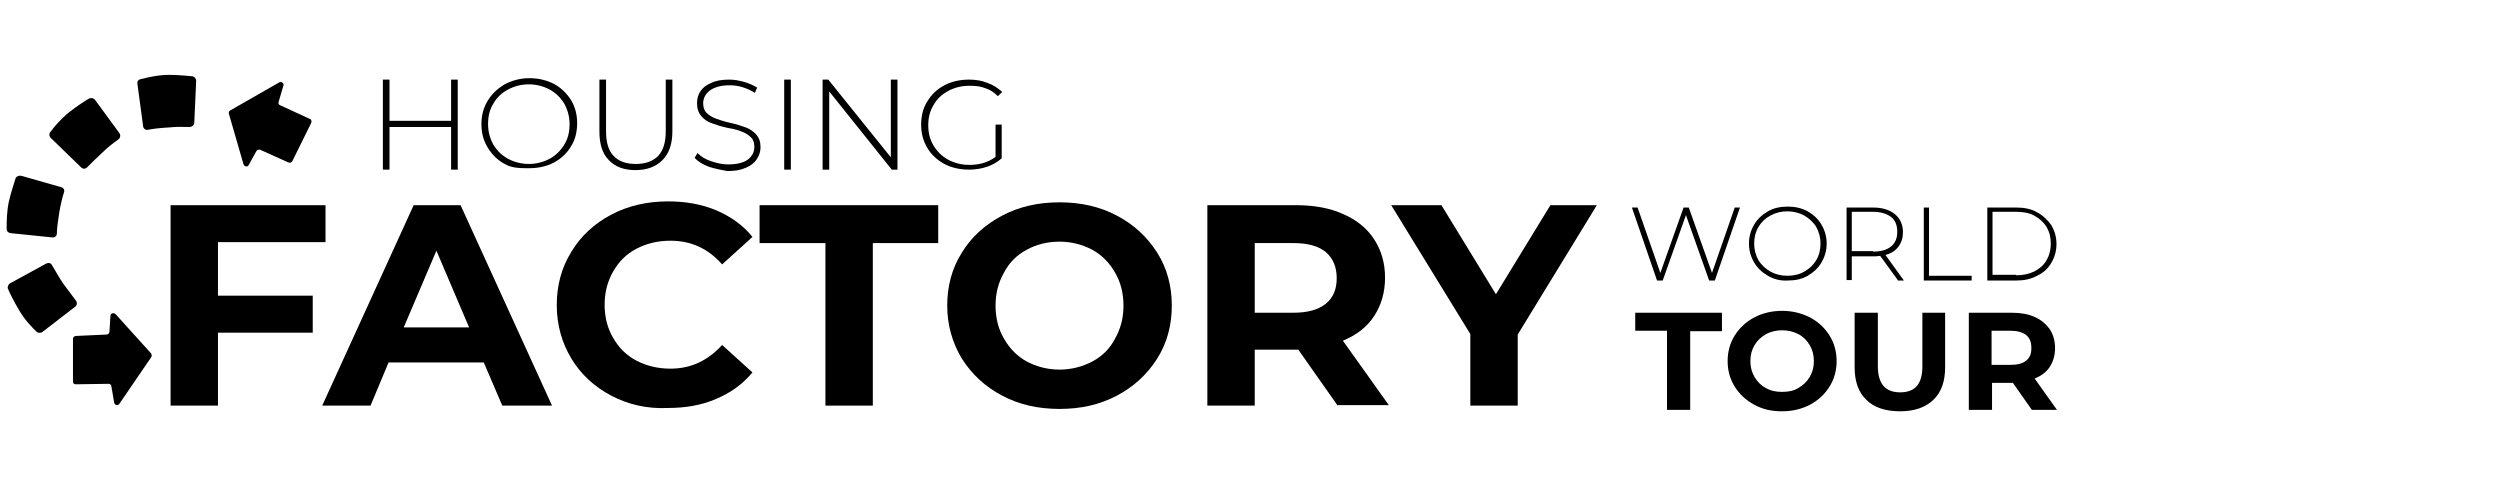 <?xml version="1.0" encoding="utf-8"?>
<!-- Generator: Adobe Illustrator 26.0.3, SVG Export Plug-In . SVG Version: 6.00 Build 0)  -->
<svg version="1.1" id="Layer_1" xmlns="http://www.w3.org/2000/svg" xmlns:xlink="http://www.w3.org/1999/xlink" x="0px" y="0px"
	 viewBox="0 0 527.6 104.1" style="enable-background:new 0 0 527.6 104.1;" xml:space="preserve">
<g>
	<g>
		<path d="M96.6,16.8v19h-1.4v-9h-13v9h-1.4v-19h1.4v8.7h13v-8.7H96.6z"/>
		<path d="M106.5,34.6c-1.5-0.8-2.7-2-3.6-3.5c-0.9-1.5-1.3-3.1-1.3-4.9c0-1.8,0.4-3.4,1.3-4.9c0.9-1.5,2.1-2.6,3.6-3.5
			c1.5-0.8,3.3-1.3,5.2-1.3s3.6,0.4,5.2,1.2c1.5,0.8,2.7,2,3.6,3.4c0.9,1.5,1.3,3.1,1.3,4.9c0,1.8-0.4,3.5-1.3,4.9
			c-0.9,1.5-2.1,2.6-3.6,3.4c-1.5,0.8-3.3,1.2-5.2,1.2S108,35.5,106.5,34.6z M116,33.5c1.3-0.7,2.3-1.7,3.1-3
			c0.8-1.3,1.1-2.7,1.1-4.3c0-1.6-0.4-3-1.1-4.3c-0.8-1.3-1.8-2.3-3.1-3c-1.3-0.7-2.8-1.1-4.4-1.1c-1.6,0-3.1,0.4-4.4,1.1
			c-1.3,0.7-2.4,1.7-3.1,3c-0.8,1.3-1.1,2.7-1.1,4.3c0,1.6,0.4,3,1.1,4.3c0.8,1.3,1.8,2.3,3.1,3c1.3,0.7,2.8,1.1,4.4,1.1
			C113.2,34.6,114.7,34.2,116,33.5z"/>
		<path d="M128.5,33.8c-1.4-1.4-2-3.4-2-6.1V16.8h1.4v10.9c0,2.3,0.5,4.1,1.6,5.2c1.1,1.2,2.7,1.7,4.7,1.7c2.1,0,3.6-0.6,4.7-1.7
			c1.1-1.2,1.6-2.9,1.6-5.2V16.8h1.4v10.9c0,2.7-0.7,4.7-2.1,6.1c-1.4,1.4-3.3,2.1-5.7,2.1C131.7,35.9,129.8,35.2,128.5,33.8z"/>
		<path d="M149.6,35.2c-1.3-0.5-2.3-1.1-3-1.9l0.6-1c0.7,0.7,1.6,1.3,2.8,1.7c1.2,0.4,2.4,0.7,3.6,0.7c1.8,0,3.2-0.3,4.2-1
			c0.9-0.7,1.4-1.6,1.4-2.7c0-0.8-0.2-1.5-0.7-2c-0.5-0.5-1.1-0.9-1.9-1.2c-0.7-0.3-1.7-0.6-3-0.8c-1.4-0.3-2.6-0.7-3.4-1
			c-0.9-0.3-1.6-0.8-2.2-1.5c-0.6-0.7-0.9-1.6-0.9-2.7c0-0.9,0.2-1.8,0.7-2.5c0.5-0.8,1.3-1.4,2.3-1.8c1-0.5,2.3-0.7,3.8-0.7
			c1.1,0,2.1,0.2,3.2,0.5c1,0.3,1.9,0.7,2.7,1.2l-0.5,1.1c-0.8-0.5-1.6-0.9-2.6-1.2c-0.9-0.3-1.9-0.4-2.8-0.4
			c-1.8,0-3.1,0.4-4.1,1.1c-0.9,0.7-1.4,1.6-1.4,2.7c0,0.8,0.2,1.5,0.7,2c0.5,0.5,1.1,0.9,1.9,1.2s1.7,0.6,3,0.9
			c1.4,0.3,2.6,0.7,3.4,1c0.8,0.3,1.6,0.8,2.2,1.5c0.6,0.7,0.9,1.5,0.9,2.7c0,0.9-0.3,1.8-0.8,2.5c-0.5,0.8-1.3,1.4-2.3,1.8
			c-1.1,0.5-2.3,0.7-3.9,0.7C152.3,35.9,150.9,35.6,149.6,35.2z"/>
		<path d="M165.5,16.8h1.4v19h-1.4V16.8z"/>
		<path d="M189.4,16.8v19h-1.2L175,19.3v16.5h-1.4v-19h1.2L188,33.2V16.8H189.4z"/>
		<path d="M210,26.3h1.4v7.1c-0.9,0.8-1.9,1.4-3.1,1.8c-1.2,0.4-2.5,0.6-3.8,0.6c-1.9,0-3.7-0.4-5.2-1.2c-1.5-0.8-2.8-2-3.6-3.4
			c-0.9-1.5-1.3-3.1-1.3-4.9c0-1.8,0.4-3.5,1.3-4.9c0.9-1.5,2.1-2.6,3.6-3.4c1.5-0.8,3.3-1.2,5.2-1.2c1.4,0,2.7,0.2,3.9,0.7
			c1.2,0.4,2.2,1.1,3.1,1.9l-0.9,0.9c-0.8-0.8-1.7-1.4-2.7-1.7c-1-0.4-2.1-0.5-3.3-0.5c-1.7,0-3.2,0.4-4.5,1.1
			c-1.3,0.7-2.4,1.7-3.1,3c-0.8,1.3-1.1,2.7-1.1,4.3c0,1.6,0.4,3,1.1,4.2c0.8,1.3,1.8,2.3,3.1,3c1.3,0.7,2.8,1.1,4.5,1.1
			c2.2,0,4.1-0.6,5.5-1.7V26.3z"/>
	</g>
	<g>
		<path d="M367.2,43.8l-5.3,15.4h-1.2l-4.9-13.8l-4.9,13.8h-1.2l-5.3-15.4h1.2l4.8,13.8l4.9-13.8h1.1l4.9,13.8l4.8-13.8H367.2z"/>
		<path d="M373.1,58.2c-1.2-0.7-2.2-1.6-2.9-2.8c-0.7-1.2-1.1-2.5-1.1-4c0-1.5,0.4-2.8,1.1-4c0.7-1.2,1.7-2.1,2.9-2.8
			c1.2-0.7,2.6-1,4.2-1c1.5,0,2.9,0.3,4.2,1c1.2,0.7,2.2,1.6,2.9,2.8c0.7,1.2,1.1,2.5,1.1,4c0,1.5-0.4,2.8-1.1,4
			c-0.7,1.2-1.7,2.1-2.9,2.8c-1.2,0.7-2.6,1-4.2,1C375.7,59.3,374.3,58.9,373.1,58.2z M380.8,57.3c1.1-0.6,1.9-1.4,2.5-2.4
			c0.6-1,0.9-2.2,0.9-3.5s-0.3-2.4-0.9-3.5c-0.6-1-1.5-1.8-2.5-2.4c-1.1-0.6-2.3-0.9-3.6-0.9c-1.3,0-2.5,0.3-3.6,0.9
			c-1.1,0.6-1.9,1.4-2.5,2.4c-0.6,1-0.9,2.2-0.9,3.5s0.3,2.4,0.9,3.5c0.6,1,1.5,1.8,2.5,2.4c1.1,0.6,2.3,0.9,3.6,0.9
			C378.6,58.2,379.8,57.9,380.8,57.3z"/>
		<path d="M400.5,59.1l-3.7-5.1c-0.6,0.1-1.1,0.1-1.5,0.1h-4.5v5h-1.1V43.8h5.6c2,0,3.5,0.5,4.6,1.4c1.1,0.9,1.7,2.2,1.7,3.8
			c0,1.2-0.3,2.2-1,3.1c-0.6,0.8-1.5,1.4-2.7,1.7l3.9,5.4H400.5z M395.3,53.1c1.7,0,3-0.4,3.8-1.1c0.9-0.7,1.3-1.8,1.3-3.1
			c0-1.3-0.4-2.4-1.3-3.1c-0.9-0.7-2.2-1.1-3.8-1.1h-4.5v8.3H395.3z"/>
		<path d="M406,43.8h1.1v14.4h9v1H406V43.8z"/>
		<path d="M419.4,43.8h6.2c1.6,0,3.1,0.3,4.3,1c1.3,0.7,2.2,1.6,3,2.7c0.7,1.2,1.1,2.5,1.1,4c0,1.5-0.4,2.8-1.1,4
			c-0.7,1.2-1.7,2.1-3,2.7c-1.3,0.7-2.7,1-4.3,1h-6.2V43.8z M425.5,58.1c1.5,0,2.7-0.3,3.8-0.8c1.1-0.6,2-1.3,2.6-2.4
			c0.6-1,0.9-2.2,0.9-3.5s-0.3-2.5-0.9-3.5c-0.6-1-1.5-1.8-2.6-2.4c-1.1-0.6-2.4-0.8-3.8-0.8h-5v13.3H425.5z"/>
		<path d="M351.8,69.8h-6.7V66h18.3v3.9h-6.7v16.6h-4.9V69.8z"/>
		<path d="M370.2,85.4c-1.7-0.9-3.1-2.2-4.1-3.8c-1-1.6-1.5-3.4-1.5-5.4s0.5-3.8,1.5-5.4c1-1.6,2.4-2.9,4.1-3.8
			c1.7-0.9,3.7-1.4,5.9-1.4s4.1,0.5,5.9,1.4c1.7,0.9,3.1,2.2,4.1,3.8c1,1.6,1.5,3.4,1.5,5.4s-0.5,3.8-1.5,5.4
			c-1,1.6-2.4,2.9-4.1,3.8c-1.7,0.9-3.7,1.4-5.9,1.4S372,86.4,370.2,85.4z M379.5,81.9c1-0.6,1.8-1.3,2.4-2.3c0.6-1,0.9-2.1,0.9-3.4
			c0-1.3-0.3-2.4-0.9-3.4c-0.6-1-1.4-1.8-2.4-2.3s-2.1-0.8-3.4-0.8s-2.4,0.3-3.4,0.8c-1,0.6-1.8,1.3-2.4,2.3c-0.6,1-0.9,2.1-0.9,3.4
			c0,1.3,0.3,2.4,0.9,3.4c0.6,1,1.4,1.8,2.4,2.3c1,0.6,2.1,0.8,3.4,0.8S378.5,82.5,379.5,81.9z"/>
		<path d="M393.9,84.4c-1.7-1.6-2.5-3.9-2.5-6.9V66h4.9v11.3c0,3.7,1.6,5.5,4.7,5.5c1.5,0,2.7-0.4,3.5-1.3c0.8-0.9,1.2-2.3,1.2-4.2
			V66h4.8v11.5c0,3-0.8,5.3-2.5,6.9c-1.7,1.6-4,2.4-7,2.4C397.9,86.8,395.5,86,393.9,84.4z"/>
		<path d="M428.8,86.5l-4-5.7h-0.2h-4.2v5.7h-4.9V66h9.1c1.9,0,3.5,0.3,4.8,0.9c1.4,0.6,2.4,1.5,3.2,2.6c0.7,1.1,1.1,2.4,1.1,4
			c0,1.5-0.4,2.8-1.1,3.9c-0.7,1.1-1.8,1.9-3.2,2.5l4.7,6.6H428.8z M427.6,70.7c-0.8-0.6-1.9-0.9-3.3-0.9h-4V77h4
			c1.5,0,2.6-0.3,3.3-0.9c0.8-0.6,1.1-1.5,1.1-2.6C428.7,72.2,428.4,71.4,427.6,70.7z"/>
	</g>
	<g>
		<path d="M46,51.2v11.2h20v7.8H46v15.4H36V43.3h32.7v7.8H46z"/>
		<path d="M102.1,76.5H82l-3.8,9.1H68l19.3-42.3h9.9l19.3,42.3h-10.5L102.1,76.5z M99,69.1l-6.9-16.2l-6.9,16.2H99z"/>
		<path d="M129,83.5c-3.6-1.9-6.4-4.5-8.4-7.8c-2-3.3-3.1-7.1-3.1-11.3c0-4.2,1-7.9,3.1-11.3c2-3.3,4.8-5.9,8.4-7.8
			c3.6-1.9,7.6-2.8,12-2.8c3.7,0,7.1,0.6,10.2,1.9c3,1.3,5.6,3.1,7.6,5.6l-6.4,5.8c-2.9-3.3-6.5-5-10.9-5c-2.7,0-5.1,0.6-7.2,1.7
			c-2.1,1.1-3.7,2.7-4.9,4.8c-1.2,2.1-1.8,4.4-1.8,7c0,2.6,0.6,5,1.8,7c1.2,2.1,2.8,3.7,4.9,4.8c2.1,1.1,4.5,1.7,7.2,1.7
			c4.3,0,7.9-1.7,10.9-5l6.4,5.8c-2.1,2.5-4.6,4.3-7.7,5.6c-3,1.3-6.4,1.9-10.2,1.9C136.6,86.3,132.6,85.4,129,83.5z"/>
		<path d="M174.1,51.3h-13.8v-8h37.7v8h-13.8v34.3h-10V51.3z"/>
		<path d="M211.5,83.5c-3.6-1.9-6.4-4.5-8.5-7.8c-2-3.3-3.1-7.1-3.1-11.2c0-4.1,1-7.9,3.1-11.2c2-3.3,4.9-5.9,8.5-7.8
			c3.6-1.9,7.6-2.8,12.1-2.8c4.5,0,8.5,0.9,12.1,2.8c3.6,1.9,6.4,4.5,8.5,7.8c2.1,3.3,3.1,7.1,3.1,11.2c0,4.1-1,7.9-3.1,11.2
			c-2.1,3.3-4.9,5.9-8.5,7.8c-3.6,1.9-7.6,2.8-12.1,2.8C219.1,86.3,215.1,85.4,211.5,83.5z M230.5,76.3c2.1-1.1,3.7-2.7,4.8-4.8
			c1.2-2.1,1.8-4.4,1.8-7c0-2.6-0.6-5-1.8-7c-1.2-2.1-2.8-3.7-4.8-4.8c-2.1-1.1-4.4-1.7-6.9-1.7c-2.6,0-4.9,0.6-6.9,1.7
			c-2.1,1.1-3.7,2.7-4.8,4.8c-1.2,2.1-1.8,4.4-1.8,7c0,2.6,0.6,5,1.8,7c1.2,2.1,2.8,3.7,4.8,4.8c2.1,1.1,4.4,1.7,6.9,1.7
			C226.1,78,228.4,77.4,230.5,76.3z"/>
		<path d="M282.3,85.6L274,73.8h-0.5h-8.7v11.8h-10V43.3h18.7c3.8,0,7.2,0.6,10,1.9c2.8,1.2,5,3,6.5,5.3c1.5,2.3,2.3,5,2.3,8.1
			c0,3.1-0.8,5.8-2.3,8.1c-1.5,2.3-3.7,4-6.6,5.2l9.7,13.6H282.3z M279.8,53.2c-1.6-1.3-3.8-1.9-6.9-1.9h-8.1V66h8.1
			c3,0,5.3-0.6,6.9-1.9c1.6-1.3,2.3-3.1,2.3-5.4C282.1,56.3,281.3,54.5,279.8,53.2z"/>
		<path d="M320.3,70.6v15h-10V70.5l-16.7-27.2h10.6l11.5,18.8l11.5-18.8h9.8L320.3,70.6z"/>
	</g>
	<g>
		<path d="M65.4,25.1l-6.3-2.9c-0.3-0.1-0.4-0.4-0.3-0.7l1-3.4c0.2-0.5-0.4-1-0.9-0.7l-10.3,5.9c-0.2,0.1-0.4,0.4-0.3,0.7l3.1,10.7
			c0.2,0.5,0.9,0.6,1.1,0.1l1.6-2.9c0.2-0.3,0.5-0.4,0.8-0.3l6,2.7c0.3,0.1,0.7,0,0.8-0.3l4-8.1C65.8,25.6,65.7,25.2,65.4,25.1z"/>
		<path d="M16,81.1l6.9-0.1c0.3,0,0.6,0.2,0.6,0.5l0.6,3.5c0.1,0.5,0.8,0.7,1.1,0.2l6.7-9.8c0.2-0.2,0.1-0.6,0-0.8l-7.5-8.3
			c-0.4-0.4-1.1-0.2-1.1,0.4l-0.2,3.3c0,0.3-0.3,0.6-0.6,0.6L16,70.9c-0.3,0-0.6,0.3-0.6,0.6l0,9C15.4,80.9,15.6,81.1,16,81.1z"/>
		<path d="M29,17.7c-0.1-0.5,0.2-0.9,0.7-1c1.2-0.3,3.6-0.9,5.9-0.9c2.1,0,3.9,0.2,5,0.3c0.5,0.1,0.8,0.5,0.8,1L41,25.9
			c0,0.5-0.5,0.9-1,0.9c-1,0-2.6-0.1-4.4,0.1c-1.9,0.1-3.5,0.3-4.4,0.5c-0.5,0.1-1-0.3-1-0.8L29,17.7z"/>
		<path d="M10.7,29.1c-0.3-0.3-0.4-0.8-0.1-1.2c0.7-1,2.3-2.9,4.1-4.3c1.7-1.3,3.2-2.3,4.1-2.8c0.4-0.2,0.9-0.1,1.2,0.2l5.2,7.1
			c0.3,0.4,0.2,1-0.2,1.3c-0.8,0.6-2.1,1.5-3.4,2.8c-1.4,1.3-2.5,2.4-3.2,3.1c-0.4,0.4-0.9,0.4-1.3,0L10.7,29.1z"/>
		<path d="M2.2,49.2c-0.5-0.1-0.8-0.4-0.8-0.9c0-1.2,0-3.7,0.5-5.9c0.5-2.1,1.1-3.8,1.4-4.8C3.5,37.2,4,37,4.5,37.1l8.4,2.4
			c0.5,0.1,0.8,0.6,0.6,1.1c-0.3,0.9-0.7,2.5-1,4.3c-0.3,1.8-0.5,3.5-0.5,4.4c0,0.5-0.5,0.9-1,0.8L2.2,49.2z"/>
		<path d="M8.9,70.1C8.5,70.3,8,70.3,7.7,70c-0.9-0.9-2.6-2.6-3.7-4.6c-1.1-1.8-1.9-3.5-2.3-4.4c-0.2-0.4,0-0.9,0.4-1.2l7.7-4.2
			c0.4-0.2,1-0.1,1.2,0.4c0.5,0.8,1.3,2.3,2.3,3.8c1.1,1.5,2.1,2.8,2.7,3.6c0.3,0.4,0.3,1-0.1,1.3L8.9,70.1z"/>
	</g>
</g>
</svg>
